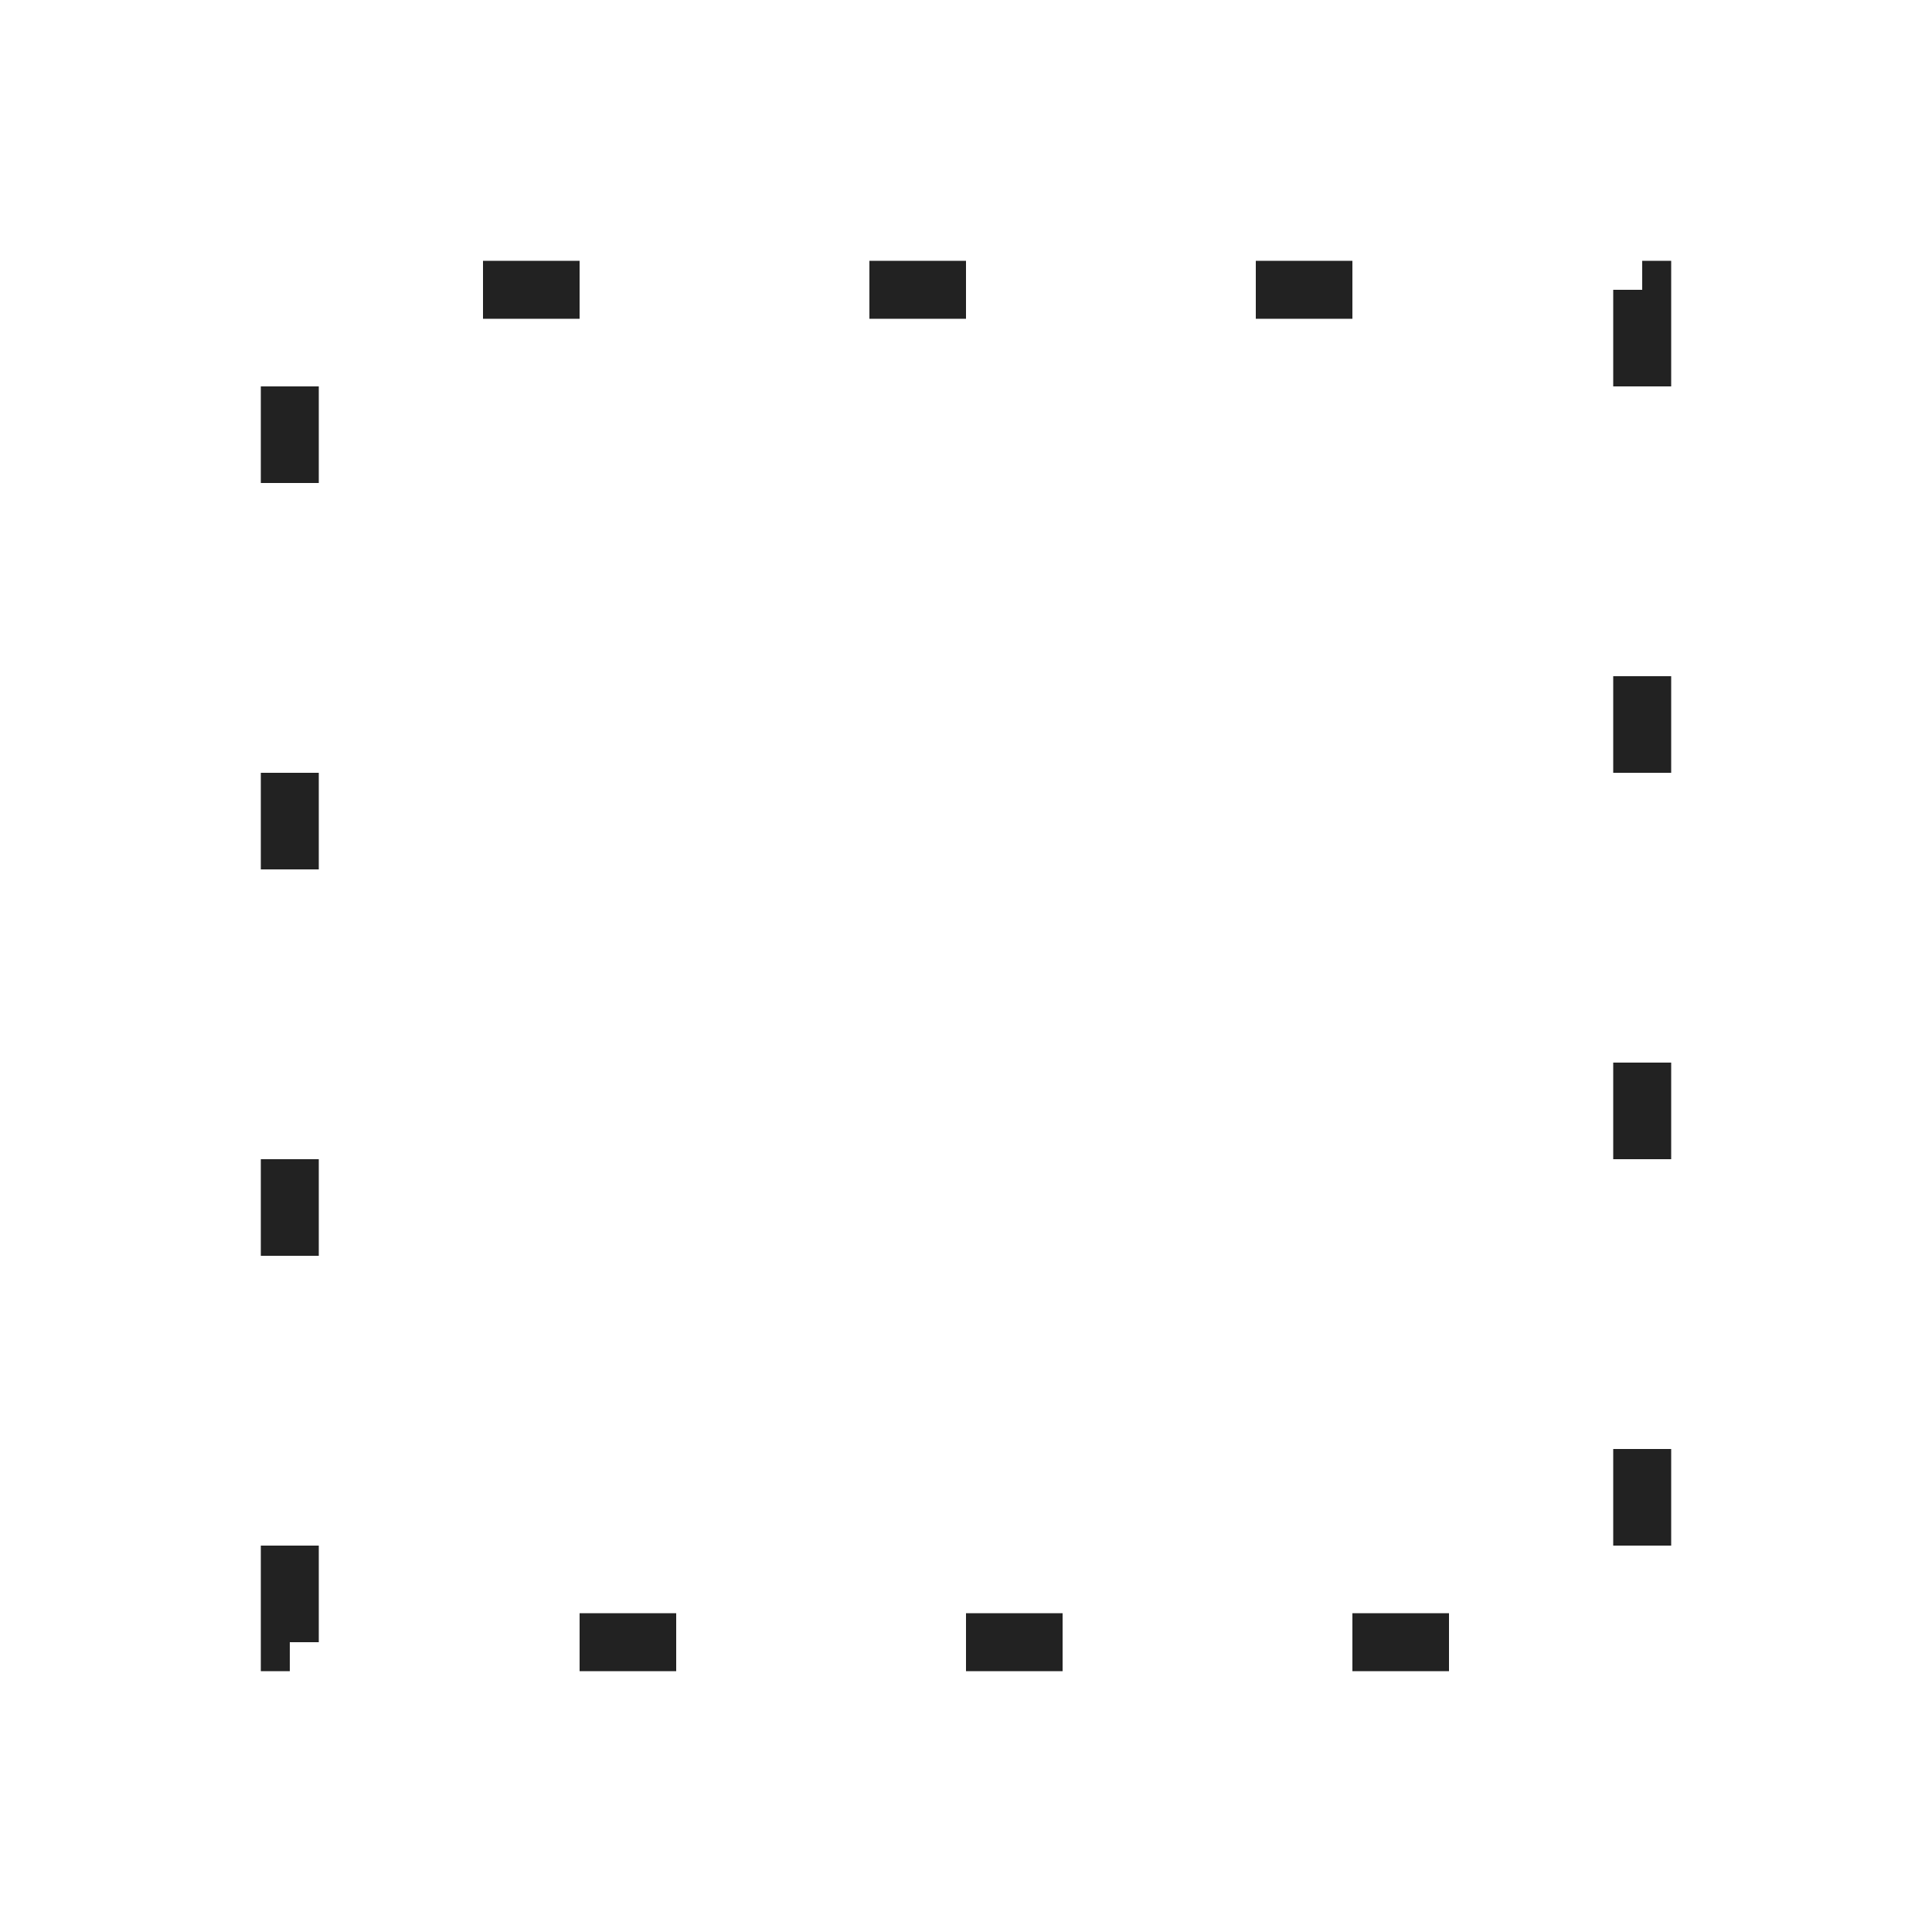<?xml version="1.0" encoding="utf-8"?>
<svg version="1.1" id="Layer_1" xmlns="http://www.w3.org/2000/svg" xmlns:xlink="http://www.w3.org/1999/xlink" x="0px" y="0px"
	 viewBox="0 0 200 200" style="enable-background:new 0 0 200 200;" xml:space="preserve">
<rect x="0" y="0" width="200" height="200" fill="#808080" stroke="none"/>
<path d="M 0 0, 200 0, 200 200, 0 200 Z" fill="#fff" />
<path id="line2" d="M 30 30, 170 30, 170 170, 30 170 Z" fill="none" stroke-width="6px" stroke-dasharray="10 30" stroke-dashoffset="60" stroke="#222"/>
</svg>
